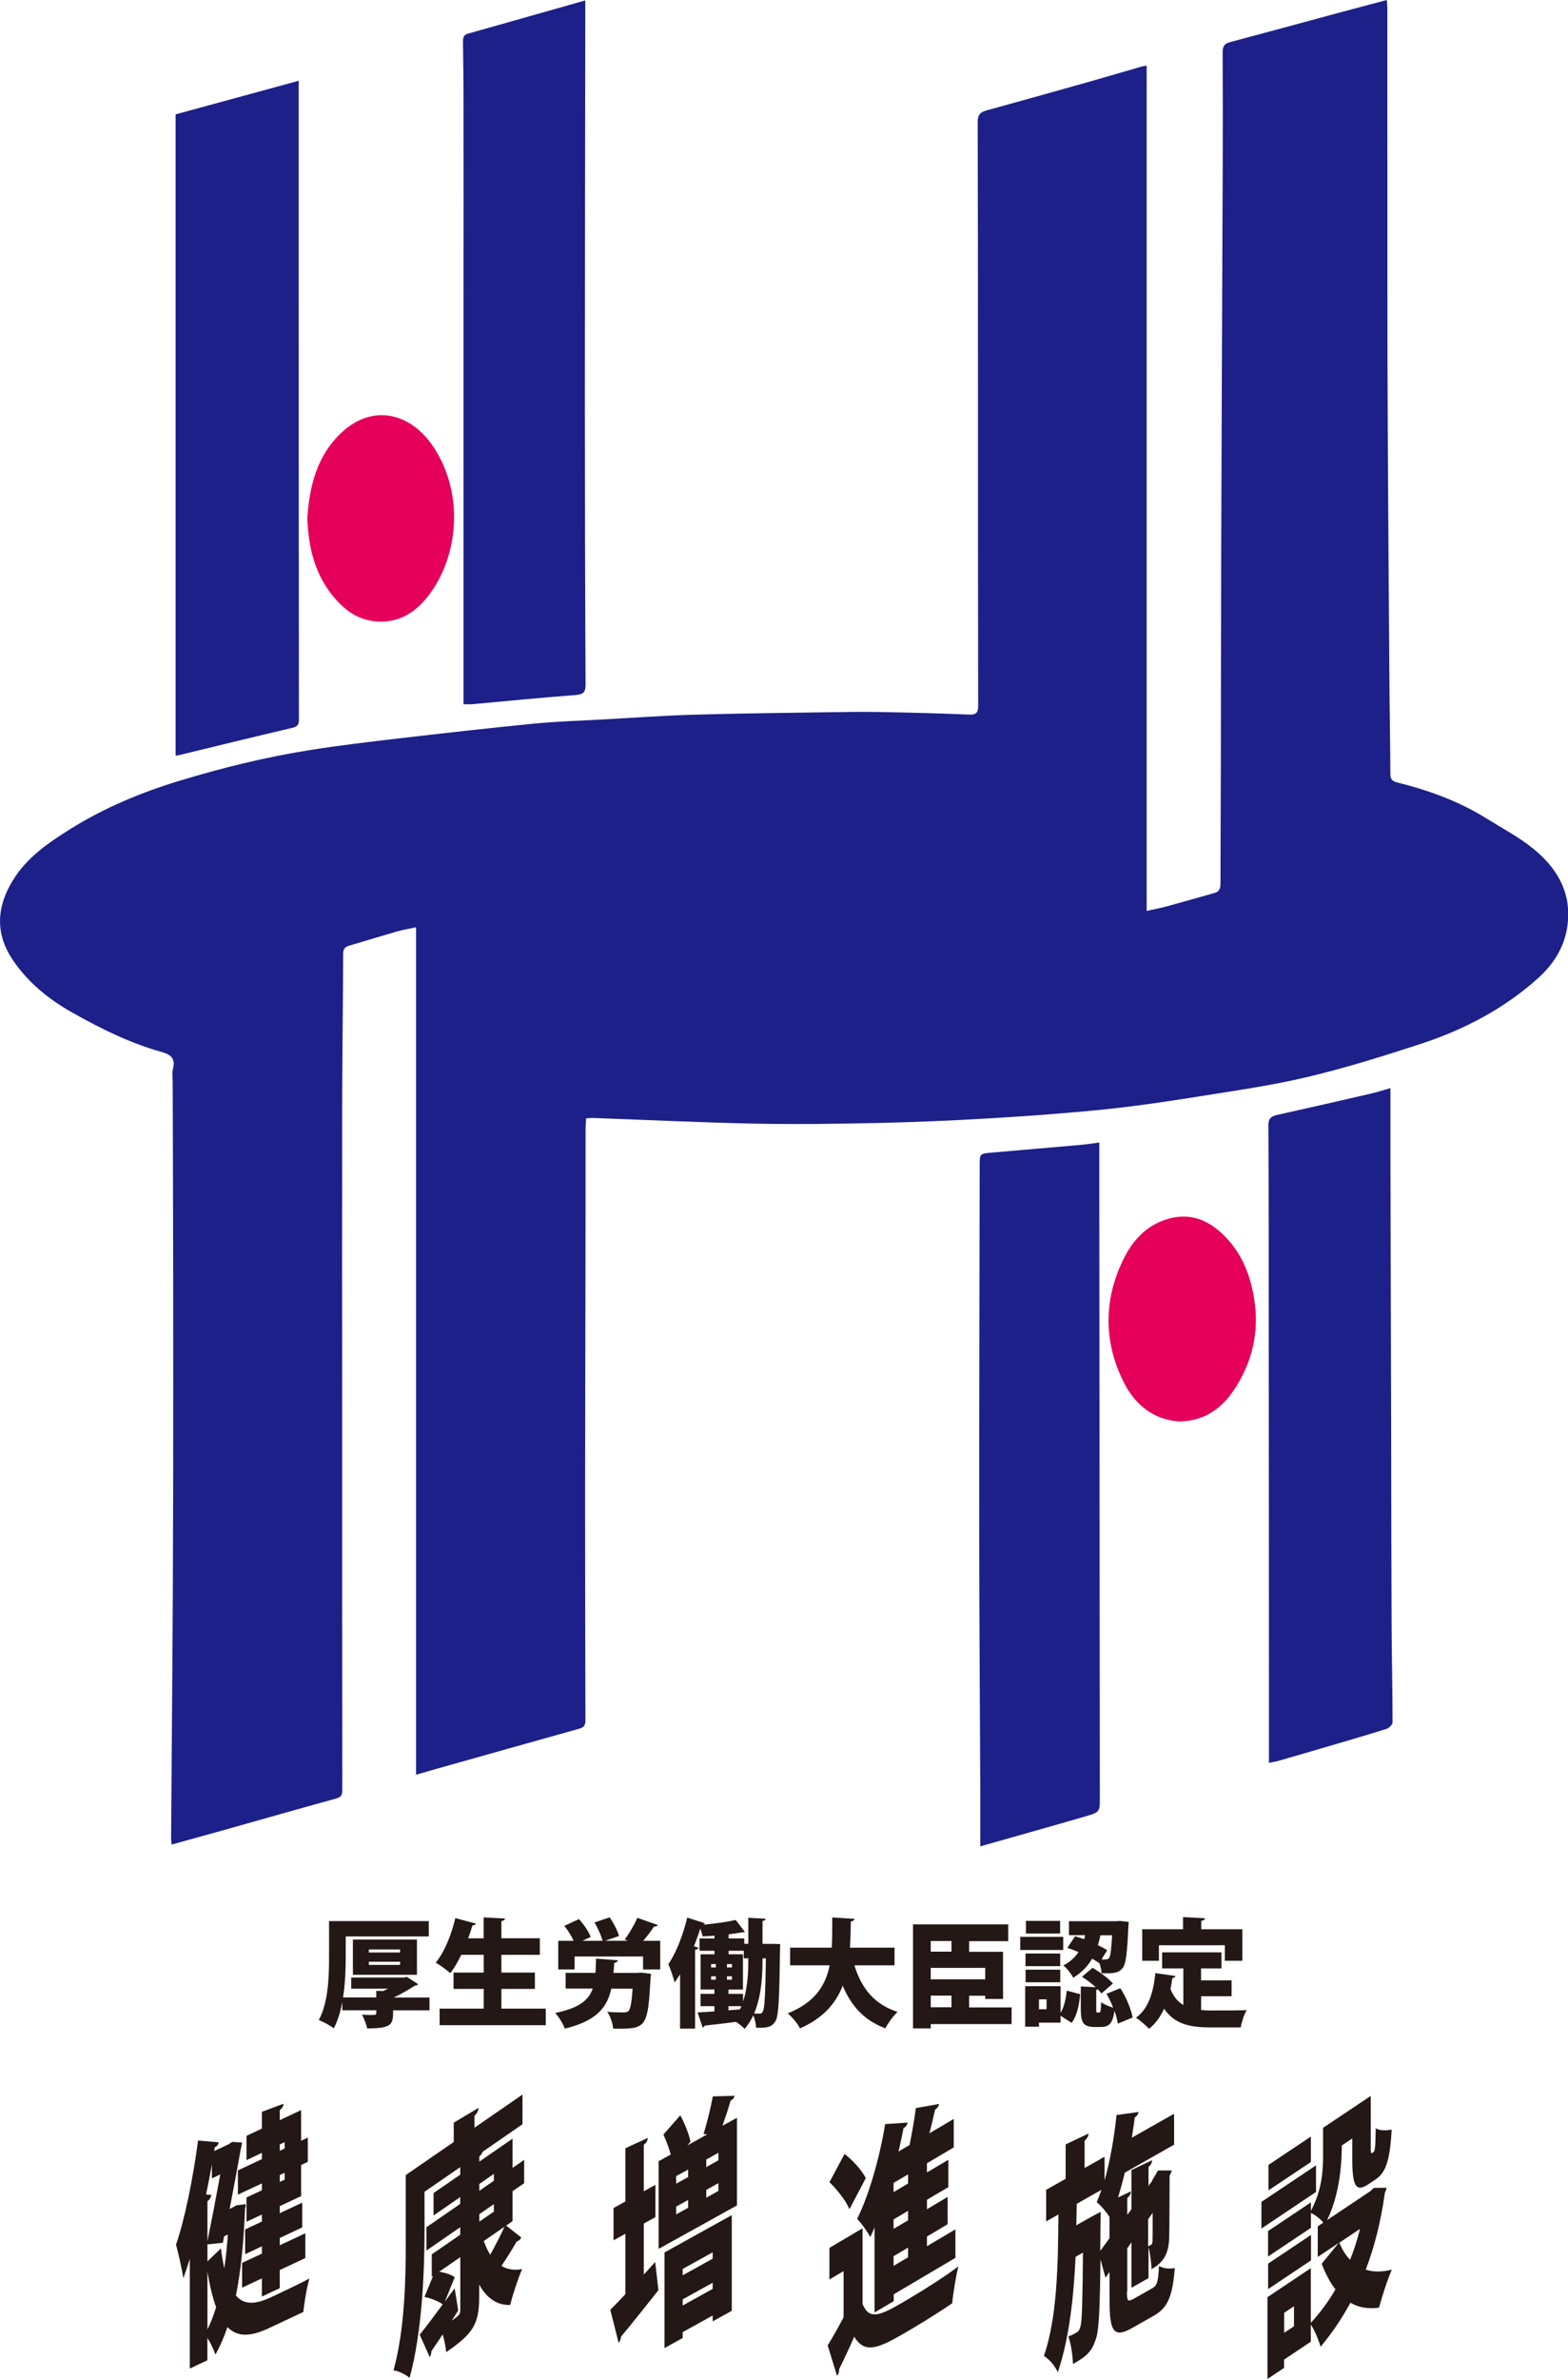 <?xml version="1.0" encoding="UTF-8"?>
<svg id="_レイヤー_2" data-name="レイヤー 2" xmlns="http://www.w3.org/2000/svg" viewBox="0 0 227.45 344.91">
  <defs>
    <style>
      .cls-1 {
        fill: #e5005a;
      }

      .cls-2 {
        fill: #231815;
      }

      .cls-3 {
        fill: #1d2088;
      }
    </style>
  </defs>
  <g id="_レイヤー_2-2" data-name="レイヤー 2">
    <g>
      <g>
        <g>
          <path class="cls-3" d="M24.9,267.4c-.04-.41-.09-.72-.08-1.02.08-11.91.19-23.81.25-35.72.05-9.91.06-19.81.06-29.72,0-7.57,0-15.14-.02-22.72-.01-7.1-.04-14.19-.06-21.29,0-.68-.11-1.39.05-2.02.37-1.44-.35-2.03-1.58-2.37-4.6-1.28-8.85-3.38-12.99-5.71-3.45-1.94-6.51-4.41-8.72-7.72-2.51-3.77-2.32-7.61.05-11.47,2.04-3.33,5.12-5.43,8.31-7.43,4.97-3.11,10.33-5.33,15.92-7.03,6.18-1.88,12.45-3.41,18.83-4.43,4.33-.69,8.69-1.2,13.04-1.71,6.46-.75,12.92-1.48,19.39-2.12,3.33-.33,6.69-.42,10.04-.61,4.38-.24,8.76-.56,13.14-.69,6.54-.19,13.08-.26,19.63-.36,2.55-.04,5.11-.08,7.66-.03,4.27.08,8.54.2,12.8.37,1.04.04,1.27-.34,1.27-1.3-.03-15.59-.03-31.19-.03-46.78,0-12.6,0-25.19-.04-37.79,0-1.04.33-1.46,1.28-1.72,5.15-1.41,10.29-2.86,15.43-4.31,2.34-.66,4.66-1.36,7-2.03.29-.08.6-.11.8-.15v122.55c.98-.22,1.97-.41,2.94-.67,2.31-.63,4.61-1.3,6.91-1.94.8-.22.86-.81.86-1.5,0-5.56.04-11.11.05-16.67.02-11.15.02-22.3.06-33.45.06-17.76.14-35.53.21-53.29.02-5.67.02-11.34-.01-17.01,0-.83.28-1.22,1.07-1.43,5.33-1.42,10.65-2.87,15.98-4.31,2.21-.59,4.42-1.17,6.77-1.8.02.45.07.87.07,1.29,0,13.47,0,26.94.01,40.41,0,7.34.02,14.68.06,22.02.06,11.53.14,23.05.23,34.58.03,4.63.12,9.26.14,13.89,0,.75.26,1.06.95,1.24,4.59,1.14,9.01,2.73,13.04,5.26,2.26,1.41,4.65,2.66,6.7,4.32,3.25,2.63,5.41,5.96,5.08,10.43-.25,3.42-1.88,6.17-4.36,8.39-4.94,4.43-10.73,7.46-16.99,9.51-5.41,1.77-10.86,3.47-16.39,4.79-5.15,1.23-10.42,1.97-15.65,2.81-4.56.73-9.14,1.41-13.74,1.89-5.6.57-11.21.98-16.83,1.31-5.37.32-10.75.55-16.13.67-6.02.13-12.04.21-18.06.09-7.77-.16-15.54-.54-23.32-.82-.27,0-.55.03-.96.05-.03.58-.08,1.12-.08,1.67,0,7.83,0,15.67-.02,23.5-.01,9.81-.05,19.62-.05,29.43,0,10.9.02,21.8.05,32.7,0,.68-.22,1.01-.87,1.19-6.87,1.92-13.74,3.86-20.61,5.79-.99.28-1.97.57-3.09.89v-122.86c-1.08.23-2,.38-2.89.64-2.26.65-4.51,1.35-6.77,2.01-.62.18-.91.45-.91,1.17-.03,7.51-.14,15.01-.15,22.52-.02,14.87,0,29.74,0,44.6,0,18.07,0,36.14.02,54.21,0,.78-.29,1-.97,1.18-5.38,1.48-10.75,3.02-16.12,4.53-2.49.7-4.98,1.38-7.64,2.12Z"/>
          <path class="cls-3" d="M67.24,102.1c0-4.4,0-8.68,0-12.95,0-15.22,0-30.43,0-45.65,0-9.61.01-19.22,0-28.82,0-2.83-.05-5.67-.08-8.5,0-.57-.03-1.09.72-1.3,5.6-1.57,11.18-3.17,17.02-4.82,0,.8,0,1.38,0,1.96-.02,18.34-.06,36.68-.06,55.02,0,14.07.03,28.13.1,42.2,0,1.15-.33,1.44-1.47,1.53-5.01.37-10.01.88-15.02,1.33-.35.03-.71,0-1.21,0Z"/>
          <path class="cls-3" d="M142.2,267.68c0-2.6,0-5.1,0-7.61-.05-12.66-.15-25.31-.16-37.97-.01-17.7.04-35.4.07-53.1,0-1.71,0-1.73,1.6-1.88,4.37-.39,8.75-.75,13.12-1.14.83-.07,1.65-.21,2.63-.34,0,2.61,0,5.12,0,7.62.01,15.94.03,31.89.04,47.83.01,13.15.02,26.29.04,39.44,0,2.14.03,2.19-2.06,2.8-5.08,1.48-10.18,2.9-15.27,4.35Z"/>
          <path class="cls-3" d="M25.47,109.51V16.58c5.95-1.62,11.85-3.23,17.86-4.87,0,2.4,0,4.7,0,7.01,0,4.59,0,9.18,0,13.77,0,23.93,0,47.87.03,71.8,0,.71-.16,1.04-.92,1.22-5.58,1.31-11.15,2.68-16.72,4.03-.07.02-.16-.01-.25-.03Z"/>
          <path class="cls-3" d="M201.69,157.76c0,3.1,0,6.04,0,8.98.04,14.05.08,28.1.11,42.14.02,8.86.02,17.72.06,26.58.02,4.75.14,9.5.14,14.25,0,.33-.52.83-.89.95-3.16.99-6.33,1.9-9.51,2.84-2.07.61-4.14,1.21-6.21,1.8-.33.1-.68.14-1.32.28,0-3.9,0-7.64,0-11.39,0-17.03-.02-34.05-.03-51.08,0-9.99,0-19.99-.05-29.98,0-.98.41-1.3,1.27-1.49,4.55-1.01,9.1-2.05,13.64-3.1.88-.2,1.75-.49,2.79-.79Z"/>
        </g>
        <path class="cls-1" d="M44.57,75.22c.28-4.1,1.1-8.33,4.22-11.75,4.65-5.09,10.47-3.88,13.91,1.07,4.47,6.43,4.05,15.45-.26,21.43-1.92,2.66-4.47,4.46-8.03,4.11-2.81-.28-4.79-1.94-6.39-4.02-2.37-3.08-3.27-6.69-3.44-10.84Z"/>
        <path class="cls-1" d="M171.06,206.08c-3.77-.24-6.49-2.46-8.16-5.89-2.77-5.71-2.8-11.55-.09-17.32,1.39-2.94,3.42-5.27,6.73-6.19,3.01-.84,5.51.11,7.69,2.13,2.92,2.7,4.26,6.21,4.78,10.06.58,4.36-.37,8.44-2.68,12.13-1.83,2.93-4.32,5.02-8.26,5.08Z"/>
      </g>
      <g>
        <path class="cls-2" d="M62.3,289.6v1.86h-5.28c0,1.95,0,2.62-3.76,2.62-.12-.63-.46-1.44-.75-2,.39.03.91.05,1.29.05.22,0,.39-.02.47-.02.32,0,.32-.07.32-.66h-4.94v-1.17c-.27,1.39-.66,2.72-1.24,3.79-.47-.39-1.56-.98-2.17-1.2,1.39-2.54,1.49-6.35,1.49-9.02v-5.33h14.47v2.22h-12.05v3.11c0,1.62-.07,3.72-.39,5.74h4.82v-.96l1,.03c.22-.1.44-.22.68-.35h-5.31v-1.61h7.73l.32-.1,1.66,1.07c-.08.12-.25.19-.46.2-.83.52-1.95,1.2-3.08,1.73h5.16ZM60.48,286.3h-9.29v-5.11h9.29v5.11ZM53.5,282.63v.44h4.54v-.44h-4.54ZM53.5,284.41v.46h4.54v-.46h-4.54Z"/>
        <path class="cls-2" d="M72.74,291.21h6.43v2.4h-15.4v-2.4h6.4v-2.86h-4.38v-2.37h4.38v-2.57h-3.27c-.47,1-1.01,1.93-1.59,2.66-.49-.46-1.49-1.17-2.1-1.54,1.22-1.44,2.28-4.04,2.84-6.45l3,.81c-.07.15-.24.25-.51.24-.19.63-.39,1.25-.63,1.88h2.25v-3.03l3.1.17c-.02.19-.17.3-.53.37v2.49h5.58v2.4h-5.58v2.57h4.86v2.37h-4.86v2.86Z"/>
        <path class="cls-2" d="M92.47,286.02l.54-.03,1.42.17c-.02.2-.03.49-.07.73-.36,6.75-.64,7.23-4.47,7.23-.3,0-.63,0-.95-.02-.05-.73-.39-1.76-.85-2.42.93.07,1.89.08,2.35.08.3,0,.51-.03.73-.2.27-.27.46-1.24.59-3.25h-3.08c-.61,2.72-2.12,4.67-6.75,5.8-.24-.69-.88-1.73-1.4-2.27,3.45-.71,4.86-1.83,5.45-3.54h-3.93v-2.28h4.33c.03-.63.07-1.32.08-2.06l3.17.24c-.03.19-.2.34-.53.37l-.1,1.46h3.45ZM95.42,279.1c-.08.15-.29.22-.56.22-.41.64-1,1.4-1.56,2.06h2.47v4.15h-2.49v-1.88h-9.93v1.88h-2.37v-4.15h2.23c-.3-.69-.83-1.52-1.35-2.17l2.13-.98c.68.76,1.42,1.81,1.69,2.59l-1.2.56h2.93c-.19-.74-.68-1.83-1.17-2.66l2.2-.75c.56.83,1.15,1.93,1.35,2.71l-2.01.69h3.28l-.44-.19c.66-.86,1.4-2.13,1.83-3.13l2.96,1.03Z"/>
        <path class="cls-2" d="M112.07,281.82l1.1.03c0,.17,0,.46-.02.71-.1,7.17-.2,9.73-.66,10.46-.46.74-.95,1.02-2.81.96-.03-.51-.17-1.24-.41-1.79-.34.71-.74,1.37-1.25,1.95-.27-.29-.8-.71-1.25-1.01-1.71.22-3.38.42-4.55.54-.03.15-.17.24-.3.27l-.73-2.18c.68-.03,1.52-.08,2.44-.15v-.76h-2.01v-1.78h2.01v-.63h-2v-5.11h2.01v-.51h-2.17v-1.78h2.17v-.41c-.59.05-1.17.08-1.73.1-.05-.3-.19-.75-.32-1.13-.29.86-.59,1.73-.93,2.57l.66.2c-.05.15-.2.29-.49.32v11.42h-2.18v-7.87c-.25.41-.52.79-.79,1.17-.15-.63-.64-2.03-.91-2.66,1.07-1.49,2.12-4.16,2.74-6.74l2.57.83c-.05.1-.12.15-.24.19v.02c1.69-.17,3.47-.41,4.71-.69l1.32,1.74c-.07.05-.1.05-.41.05-.56.1-1.22.2-1.95.29v.59h2.27v.78h.59v-3.77l2.52.14c-.02.17-.15.27-.46.32v3.32h1.46ZM103.15,284.75v.49h.69v-.49h-.69ZM103.15,286.52v.49h.69v-.49h-.69ZM105.45,285.24h.73v-.49h-.73v.49ZM105.45,287.01h.73v-.49h-.73v.49ZM107.79,289.06v1.12c.75-2.25.76-4.86.76-6.26h-.66v-1.1h-2.2v.51h2.08v5.11h-2.1v.63h2.12ZM105.67,290.84v.61l1.66-.13c.08-.15.15-.3.22-.47h-1.88ZM110.61,283.92c0,1.83-.03,5.21-1.22,7.99.32.02.58.03.8.03.2,0,.34-.07.47-.32.25-.44.36-2.32.44-7.7h-.49Z"/>
        <path class="cls-2" d="M129.78,284.93h-5.84c.98,3.23,2.84,5.67,6.26,6.75-.59.54-1.41,1.66-1.78,2.39-3.13-1.2-4.96-3.28-6.18-6.19-.96,2.5-2.77,4.69-6.19,6.19-.36-.69-1.1-1.61-1.79-2.17,3.96-1.59,5.5-4.04,6.09-6.97h-5.74v-2.56h6.04c.08-1.4.07-2.88.08-4.38l3.22.2c-.03.2-.2.34-.53.39-.02,1.25-.05,2.54-.12,3.79h6.46v2.56Z"/>
        <path class="cls-2" d="M146.74,291.01v2.44h-11.73v.63h-2.57v-15.09h13.81v2.44h-5.67v1.54h4.92v6.84h-2.59v-.47h-2.33v1.69h6.16ZM138.02,281.41h-3.01v1.54h3.01v-1.54ZM142.91,286.96v-1.66h-7.9v1.66h7.9ZM135.01,289.32v1.69h3.01v-1.69h-3.01Z"/>
        <path class="cls-2" d="M154.23,280.8v1.91h-6.24v-1.91h6.24ZM153.84,287.95v3.88c.51-.83.78-2.01.9-3.23l1.95.52c-.15,1.52-.44,3.1-1.24,4.15l-1.61-1.03v1h-3.13v.59h-2v-5.87h5.13ZM153.79,283.22v1.83h-5.03v-1.83h5.03ZM148.77,287.39v-1.83h5.03v1.83h-5.03ZM153.78,278.49v1.83h-4.96v-1.83h4.96ZM151.81,291.3v-1.44h-1.1v1.44h1.1ZM159.45,284.61c-.29-.2-.64-.42-1.03-.64-.59,1.02-1.46,1.98-2.74,2.76-.29-.56-.91-1.37-1.44-1.78,1.02-.52,1.73-1.2,2.2-1.95-.54-.22-1.1-.44-1.62-.59l1.13-1.69c.42.12.86.27,1.32.42.05-.19.1-.39.14-.58h-2.35v-2.03h6.89l.51-.03,1.27.14-.05.64c-.17,3.86-.36,5.45-.81,6.01-.52.69-1.13.85-3.08.79-.02-.44-.14-1-.32-1.49v.02ZM162.51,288.25c.86,1.3,1.56,3.05,1.79,4.25l-2.15.88c-.07-.54-.25-1.18-.49-1.86-.24,1.84-.81,2.35-1.95,2.35h-.93c-1.68,0-2-.68-2-2.61v-3.27l2.17.12c-.59-.54-1.34-1.1-2-1.52l1.54-1.3c1.03.61,2.33,1.54,2.94,2.28l-1.66,1.44c-.14-.19-.3-.37-.51-.59-.07.03-.15.05-.24.07v2.76c0,.49.02.53.17.53h.25c.19,0,.25-.17.29-1.52.36.32,1.17.64,1.74.81-.27-.71-.61-1.4-.96-2.01l1.98-.8ZM160.44,284.07c.19,0,.3-.05.44-.2.19-.25.32-1.15.44-3.3h-1.69c-.1.46-.22.95-.37,1.44.51.24.98.49,1.35.73l-.83,1.34h.66Z"/>
        <path class="cls-2" d="M174.23,289.43v1.98c.47.05.96.07,1.47.07,1.07,0,3.82,0,5.14-.05-.36.58-.74,1.76-.86,2.5h-4.42c-2.96,0-5.18-.47-6.7-2.71-.54,1.18-1.25,2.18-2.18,2.91-.41-.44-1.34-1.25-1.9-1.61,1.76-1.22,2.55-3.64,2.81-6.46l2.93.42c-.05.17-.2.29-.46.3-.07.54-.17,1.07-.27,1.57.42,1.13,1.07,1.86,1.86,2.33v-5.3h-3.08v-2.33h8.61v2.33h-2.96v1.73h4.43v2.3h-4.43ZM168.11,282.02v2.25h-2.42v-4.57h5.92v-1.76l3.18.17c-.02.2-.17.32-.54.37v1.22h5.96v4.57h-2.54v-2.25h-9.56Z"/>
      </g>
      <g>
        <path class="cls-2" d="M35.11,310.63c-.04.26-.1.59-.16.82-.4,2.27-1.01,5.53-1.64,8.8.49-.23.55-.26.99-.53l1.36-.16c-.02.32-.06.44-.12.74-.18,4.7-.59,8.89-1.32,12.51,1.28,1.48,2.98,1.2,5.02.28,1.07-.5,4.37-2.05,5.65-2.76-.38,1.24-.75,3.5-.89,4.86l-4.92,2.31c-2.51,1.18-4.52,1.47-6.09-.12-.49,1.46-1.07,2.79-1.74,3.99-.24-.74-.71-1.71-1.17-2.42v3.24l-2.55,1.2v-15.89c-.3.96-.61,1.89-.93,2.79-.18-1.18-.75-3.75-1.07-4.86,1.25-3.59,2.47-9.56,3.2-15.1l3,.26c-.08.38-.28.61-.57.71l-.1.56,2.11-.99.51-.34,1.4.09ZM30.74,315.82v-2.02c-.26,1.45-.55,2.92-.85,4.36l.77.05c-.06.34-.24.69-.57.92v5.81c.63-3.1,1.32-6.7,1.86-9.69l-1.21.57ZM30.09,327.85l1.96-1.88c.14,1.1.3,2.05.49,2.88.22-1.54.4-3.19.51-4.89l-.53.25-.2.95-2.23.23v2.46ZM30.09,337.72c.47-.94.89-2.02,1.26-3.23-.49-1.31-.91-3.02-1.26-5.15v8.37ZM37.99,313.04v-.92l-2.23,1.05v-3.52l2.23-1.05v-2.43l3.14-1.17c-.02.35-.18.63-.55.94v1.44l3.1-1.46v4.44l.97-.45v3.52l-.97.45v4.51l-3.1,1.46v1.02l3.26-1.53v3.59l-3.26,1.53v1.06l3.71-1.74v3.59l-3.71,1.74v2.63l-2.59,1.21v-2.63l-2.87,1.34v-3.59l2.87-1.34v-1.06l-2.43,1.14v-3.59l2.43-1.14v-1.02l-2.23,1.05v-3.52l2.23-1.05v-.99l-3.48,1.63v-3.52l3.48-1.63ZM41.29,310.57l-.71.33v.92l.71-.33v-.92ZM41.29,316v-.99l-.71.33v.99l.71-.33Z"/>
        <path class="cls-2" d="M74.35,317.68v4.34l-.93.64,2.19,1.73c-.08.19-.22.35-.38.46-.08.05-.18.09-.28.12-.55.96-1.4,2.34-2.21,3.54.85.51,1.84.68,3,.46-.59,1.33-1.36,3.71-1.74,5.2-1.92.06-3.38-.98-4.49-2.95v1.78c0,3.96-.89,5.33-4.78,8.01-.08-.77-.28-1.76-.51-2.58-.61.93-1.17,1.76-1.64,2.43,0,.31-.1.65-.24.88l-1.46-3.26c.89-1.09,2.07-2.66,3.34-4.39-.61-.47-1.76-.9-2.65-1.08l1.26-3.06-.2.14v-3.25l4.13-2.85v-1.09l-4.9,3.38v-3.38l4.9-3.38v-.99l-3.87,2.67v-3.25l3.87-2.67v-1.09l-5.18,3.57v5.54c0,5.74-.32,14.77-2.17,21.45-.49-.48-1.7-1.05-2.33-1.09,1.66-6.03,1.78-13.36,1.78-18.48v-9.84l6.96-4.8v-2.8l3.6-2.14c-.02.39-.18.74-.59,1.16v1.71l6.96-4.8v4.3l-5.79,4c-.08.23-.22.46-.47.7v.72l4.82-3.33v4.24l1.68-1.16v3.38l-1.68,1.16ZM65.95,331.78c.18,1.04.36,2.11.51,3.2l-.93,1.46c1.17-.8,1.24-.93,1.24-1.58v-7.62l-3.06,2.11c.83.14,1.74.41,2.25.8l-1.44,3.56,1.42-1.94ZM69.53,316.63v.99l2.11-1.46v-.99l-2.11,1.46ZM69.53,321.01v1.09l2.11-1.46v-1.09l-2.11,1.46ZM70.18,324.9c.26.74.57,1.41.93,1.99.75-1.34,1.52-2.86,2.07-4.06l-3,2.07Z"/>
        <path class="cls-2" d="M93.4,329.75l1.64-1.8.47,4.08c-1.96,2.49-4.03,5.07-5.43,6.74-.02.35-.16.7-.34.9l-1.21-4.8c.61-.61,1.36-1.37,2.19-2.27v-8.75l-1.72.95v-4.68l1.72-.95v-7.72l3.24-1.49c-.02.39-.18.68-.57,1v6.73l1.68-.93v4.68l-1.68.93v7.38ZM106.56,303.83c-.08.35-.28.56-.59.74-.3,1.09-.75,2.43-1.17,3.62l2.1-1.16v12.71l-11.36,6.3v-12.71l1.76-.97c-.28-.97-.67-2.05-1.07-2.89l2.45-2.79c.59,1.07,1.24,2.62,1.48,3.83l-.45.53,2.88-1.6-.53-.05c.49-1.61,1.05-3.86,1.34-5.46l3.16-.08ZM96.39,340.43v-13.87l9.76-5.41v13.87l-2.77,1.53v-.85l-4.35,2.41v.85l-2.65,1.47ZM99.82,314.54l-1.74.96v1.09l1.74-.96v-1.09ZM98.08,319.91v1.13l1.74-.96v-1.13l-1.74.96ZM103.38,326.54l-4.35,2.41v.92l4.35-2.41v-.92ZM99.03,334.25l4.35-2.41v-.89l-4.35,2.41v.89ZM104.21,313.2v-1.09l-1.76.98v1.09l1.76-.98ZM104.21,317.64v-1.13l-1.76.98v1.13l1.76-.98Z"/>
        <path class="cls-2" d="M125.12,323.07v10.93c1.01,2.65,2.92,1.52,6.74-.74,2.37-1.4,5.18-3.2,7.15-4.67-.32,1.31-.75,3.86-.89,5.34-1.54,1.05-3.66,2.4-5.63,3.57-4.82,2.85-6.9,4.01-8.58,1.28-.75,1.71-1.52,3.36-2.19,4.71,0,.44-.08.66-.3.96l-1.36-4.42c.73-1.18,1.54-2.62,2.31-4.07v-6.7l-2.06,1.22v-4.58l4.8-2.84ZM122.51,312.27c1.09.86,2.45,2.27,3.08,3.51l-2.37,4.51c-.53-1.29-1.84-2.88-2.9-3.92l2.19-4.1ZM126.86,335.26v-12.33c-.2.49-.41.96-.61,1.39-.43-.77-1.36-2.1-1.92-2.62,1.72-3.44,3.26-8.83,4.07-13.75l3.26-.22c-.08.35-.3.69-.59.79-.22,1.12-.47,2.26-.73,3.41l1.6-.95c.36-1.78.71-3.77.91-5.35l3.38-.6c-.08.35-.28.64-.59.83-.22,1.02-.51,2.25-.83,3.43l3.54-2.09v4.13l-3.89,2.3v1.33l3.1-1.83v3.96l-3.1,1.83v1.37l3-1.78v3.96l-3,1.78v1.4l4.13-2.44v4.13l-8.95,5.29v.99l-2.77,1.64ZM131.72,316.57v-1.33l-2.1,1.24v1.33l2.1-1.24ZM131.72,321.9v-1.37l-2.1,1.24v1.37l2.1-1.24ZM131.72,327.26v-1.4l-2.1,1.24v1.4l2.1-1.24Z"/>
        <path class="cls-2" d="M163.47,332.19c0,1.47.12,1.57,1.05,1.05l2.61-1.48c.71-.4.87-.9.99-3.26.53.38,1.56.48,2.29.31-.32,4.18-1.05,5.79-3.04,6.92l-3.14,1.78c-2.63,1.49-3.28.56-3.28-3.85v-4.27l-.59.82-.73-2.66c-.08,7.12-.22,10.13-.61,11.38-.63,2.07-1.44,2.7-3.38,3.8-.04-1.31-.3-3.01-.67-3.99.49-.18.93-.42,1.21-.58.24-.14.4-.33.55-.86.22-.77.3-3.45.36-10.72l-1.07.61c-.28,5.93-.91,11.76-2.57,16.73-.45-.94-1.3-1.96-2.02-2.34,1.92-5.73,2.04-12.87,2.1-20.53l-1.78,1.01v-4.58l2.83-1.6v-4.99l3.32-1.57c-.02.39-.18.68-.57,1.04v3.96l2.89-1.64v3.45c.81-2.82,1.4-6.23,1.74-9.49l3.2-.45c-.06.34-.26.62-.55.79-.12.95-.28,1.97-.43,2.94l6.13-3.47v4.48l-7.15,4.06c-.3,1.26-.63,2.48-.99,3.6l1.88-.89c-.02.39-.16.67-.53.98v2.43l.61-.83v-5.67l3-1.43c-.02.35-.16.67-.53.99v2.73l.57-.77-.08.04c.42-.68.45-.77.89-1.5h1.98c-.04.23-.14.49-.3.72-.02,4.86-.02,7.87-.06,8.99-.04,2.76-1.21,3.83-2.55,4.59-.06-.99-.22-2.37-.45-3.16v4.47l-2.47,1.4v-6.59l-.61.86v6.25ZM159.62,326.31l1.32-1.81v-3.11c-.47-.69-1.3-1.72-1.86-2.12.24-.54.47-1.16.69-1.79l-3.58,2.03-.06,3.11,2.13-1.21,1.4-.73c0,.37,0,.92-.02,1.45l-.04,4.19ZM166.55,325.66c.14-.04.3-.13.41-.2.14-.08.2-.18.22-.53.02-.25.02-1.51.02-4.11l-.65.92v3.93Z"/>
        <path class="cls-2" d="M190.9,313.93v3.86l-7.92,5.3v-3.86l7.92-5.3ZM199.3,317.2l1.82-.02c-.04.3-.14.5-.24.77-.57,4.11-1.5,7.77-2.77,11.11,1.11.35,2.39.35,3.79-.01-.63,1.42-1.46,3.98-1.86,5.51-1.56.22-2.94-.01-4.15-.71-1.25,2.3-2.69,4.43-4.33,6.38-.28-1.01-.91-2.47-1.42-3.22v2.49l-3.87,2.59v1.2l-2.41,1.61v-11.86l6.28-4.2v7.93c1.32-1.43,2.53-3.06,3.58-4.85-.77-.99-1.42-2.23-2-3.72l2.47-3.02-3.04,2.03v-4.44l.81-.54c-.45-.55-1.26-1.17-1.8-1.39v2.15l-6.22,4.16v-3.69l6.22-4.16v1.23c1.6-3.05,1.76-5.75,1.76-7.97v-4.07l6.92-4.63v7.28c0,1.03.02,1.11.18,1.01l.22-.15c.2-.13.28-.63.32-3.46.49.39,1.6.36,2.31.2-.24,4.57-.89,6.27-2.33,7.23l-1.05.7c-1.8,1.2-2.33.3-2.33-3.67v-2.97l-1.52,1.02c-.02,3.19-.4,7.23-2.13,10.82l6.3-4.22.49-.47ZM190.17,324.02v3.69l-6.22,4.16v-3.69l6.22-4.16ZM190.15,309.76v3.69l-6.15,4.11v-3.69l6.15-4.11ZM187.7,337.26v-2.9l-1.42.95v2.9l1.42-.95ZM194.28,325.14c.4,1,.93,1.84,1.56,2.48.57-1.41,1.05-2.92,1.44-4.48l-3,2.01Z"/>
      </g>
    </g>
  </g>
</svg>